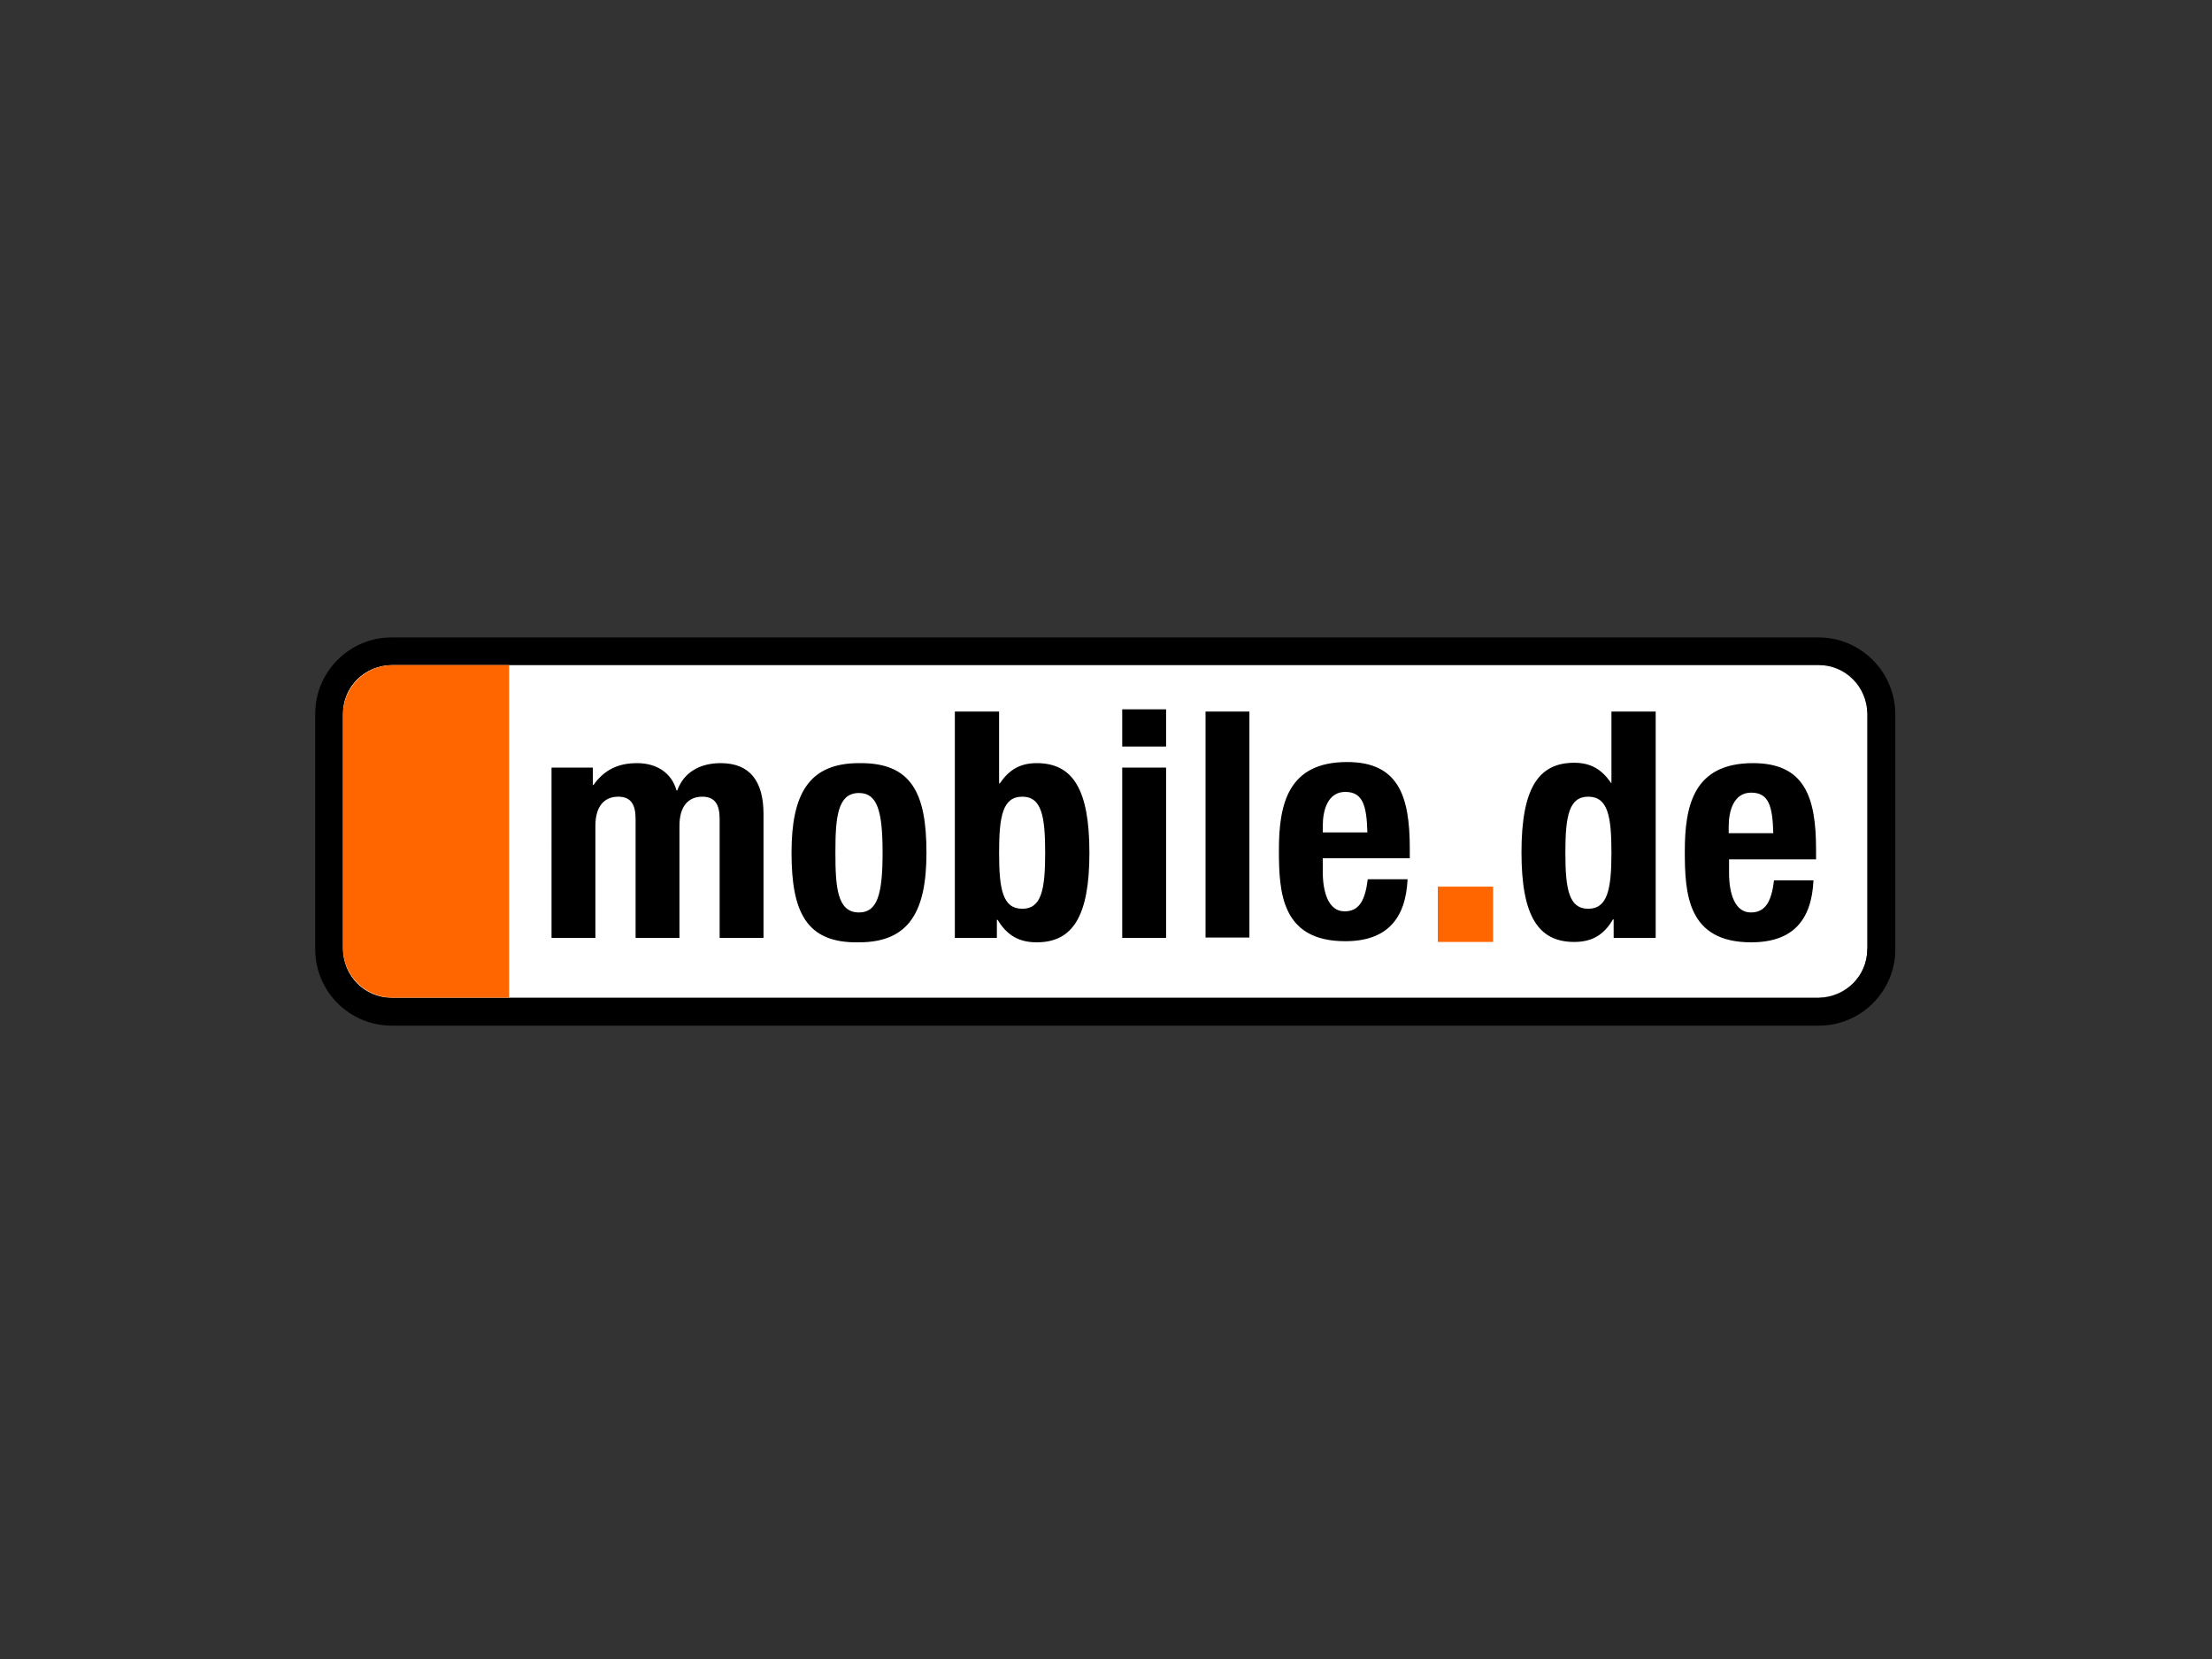 <?xml version="1.0" encoding="utf-8"?>
<!-- Generator: Adobe Illustrator 26.0.3, SVG Export Plug-In . SVG Version: 6.00 Build 0)  -->
<svg version="1.0" id="katman_1" xmlns="http://www.w3.org/2000/svg" xmlns:xlink="http://www.w3.org/1999/xlink" x="0px" y="0px"
	 viewBox="0 0 600 450" style="enable-background:new 0 0 600 450;" xml:space="preserve">
<rect x="0" y="0" width="600" height="450" fill="#333333" stroke="none"/>
<style type="text/css">
	.st0{fill:#FFFFFF;}
	.st1{fill:#FF6600;}
</style>
<g>
	<path class="st0" d="M506.5,257.4c0,7.3-5.9,13.1-13.2,13.2H106.2c-7.3,0-13.1-5.9-13.2-13.2v-63.9c0-7.3,5.9-13.1,13.2-13.2h387.2
		c7.3,0,13.1,5.9,13.2,13.2V257.4z M506.5,257.4"/>
	<path d="M493.3,180.4c7.3,0,13.1,5.9,13.2,13.2v63.9c0,7.3-5.9,13.1-13.2,13.2H106.2c-7.3,0-13.1-5.9-13.2-13.2v-63.9
		c0-7.3,5.9-13.1,13.2-13.2H493.3 M493.3,172.9H106.2c-11.4,0-20.7,9.3-20.7,20.7v63.9c0,11.4,9.3,20.7,20.7,20.7h387.2
		c11.4,0,20.7-9.3,20.7-20.7v-63.9C514,182.2,504.7,172.9,493.3,172.9L493.3,172.9z M493.3,172.9"/>
	<rect x="390" y="240.5" class="st1" width="15" height="15"/>
	<path d="M149.4,208.2h11.4v4.7h0.2c3-4.2,6.8-5.9,11.8-5.9c5.4,0,9.4,2.7,10.7,7.4h0.2c1.8-4.9,6.1-7.4,11.8-7.4
		c7.9,0,11.6,4.9,11.6,13.8v33.6h-11.9v-32.3c0-3.9-1.3-6-4.7-6c-3.8,0-6.2,2.6-6.2,7.9v30.4h-11.9v-32.3c0-3.9-1.3-6-4.7-6
		c-3.8,0-6.2,2.6-6.2,7.9v30.4h-11.9V208.2z M214.7,231.3c0,16.1,4,24.6,18.3,24.3c13.7,0,18.3-8.5,18.3-24.3
		c0-16.1-4-24.5-18.3-24.3C219.3,207,214.7,215.5,214.7,231.3 M226.6,231.3c0-9.4,0.5-16.2,6.4-16.2c4.9,0,6.4,4.7,6.4,16.2
		c0,11.5-1.5,16.2-6.4,16.2C227.1,247.5,226.6,240.7,226.6,231.3 M259,254.4h11.4v-4.9h0.2c2.6,4.3,5.9,6.1,10.6,6.1
		c9.8,0,14.3-7.1,14.3-24.3c0-17.2-4.5-24.3-14.3-24.3c-4.5,0-7.5,1.8-10,5.5H271V193H259V254.4z M271,231.3c0-10,1-15.2,6.3-15.2
		c5.2,0,6.2,5.2,6.2,15.2c0,10-1,15.2-6.2,15.2C272,246.5,271,241.3,271,231.3 M304.4,192.4h11.9v10.1h-11.9V192.4z M304.4,208.2
		h11.9v46.2h-11.9V208.2z M327,193h11.9v61.3H327V193z M382.4,232.8v-2.7c0-14.2-3.1-23.4-17-23.4c-16.1,0-18.5,11.5-18.5,23.9
		c0,11.5,0.7,24.7,18,24.7c11.2,0,16.4-6,16.9-16.8H371c-0.7,5.7-2.3,8.7-6.3,8.7c-4.4,0-5.9-5.3-5.9-10.7v-3.7H382.4z M358.8,225.8
		V224c0-4.3,1.4-9.2,6.1-9.2c4.9,0,5.8,4,6,11H358.8z M437.7,254.4h11.4V193h-12v19.4H437c-2.5-3.7-5.5-5.5-10-5.5
		c-9.8,0-14.3,7.1-14.3,24.3c0,17.2,4.5,24.3,14.3,24.3c4.7,0,8-1.8,10.5-6.1h0.2V254.4z M424.6,231.3c0-10,1-15.2,6.2-15.2
		c5.3,0,6.3,5.2,6.3,15.2c0,10-1.1,15.2-6.3,15.2C425.6,246.5,424.6,241.3,424.6,231.3 M492.6,233.1v-2.7c0-14.2-3.1-23.4-17.1-23.4
		c-16.1,0-18.5,11.5-18.5,23.9c0,11.5,0.7,24.7,18,24.7c11.3,0,16.4-6,16.9-16.8h-10.7c-0.7,5.7-2.3,8.7-6.3,8.7
		c-4.4,0-5.9-5.3-5.9-10.7v-3.7H492.6z M468.9,226v-1.8c0-4.3,1.4-9.2,6.1-9.2c4.9,0,5.8,3.9,6,11H468.9z M468.9,226"/>
	<path class="st1" d="M106.5,270.6c-7.5,0-13.5-6.1-13.5-13.5v-63.2c0-7.5,6.1-13.5,13.5-13.5h31.6v90.2H106.5z M106.5,270.6"/>
</g>
</svg>
